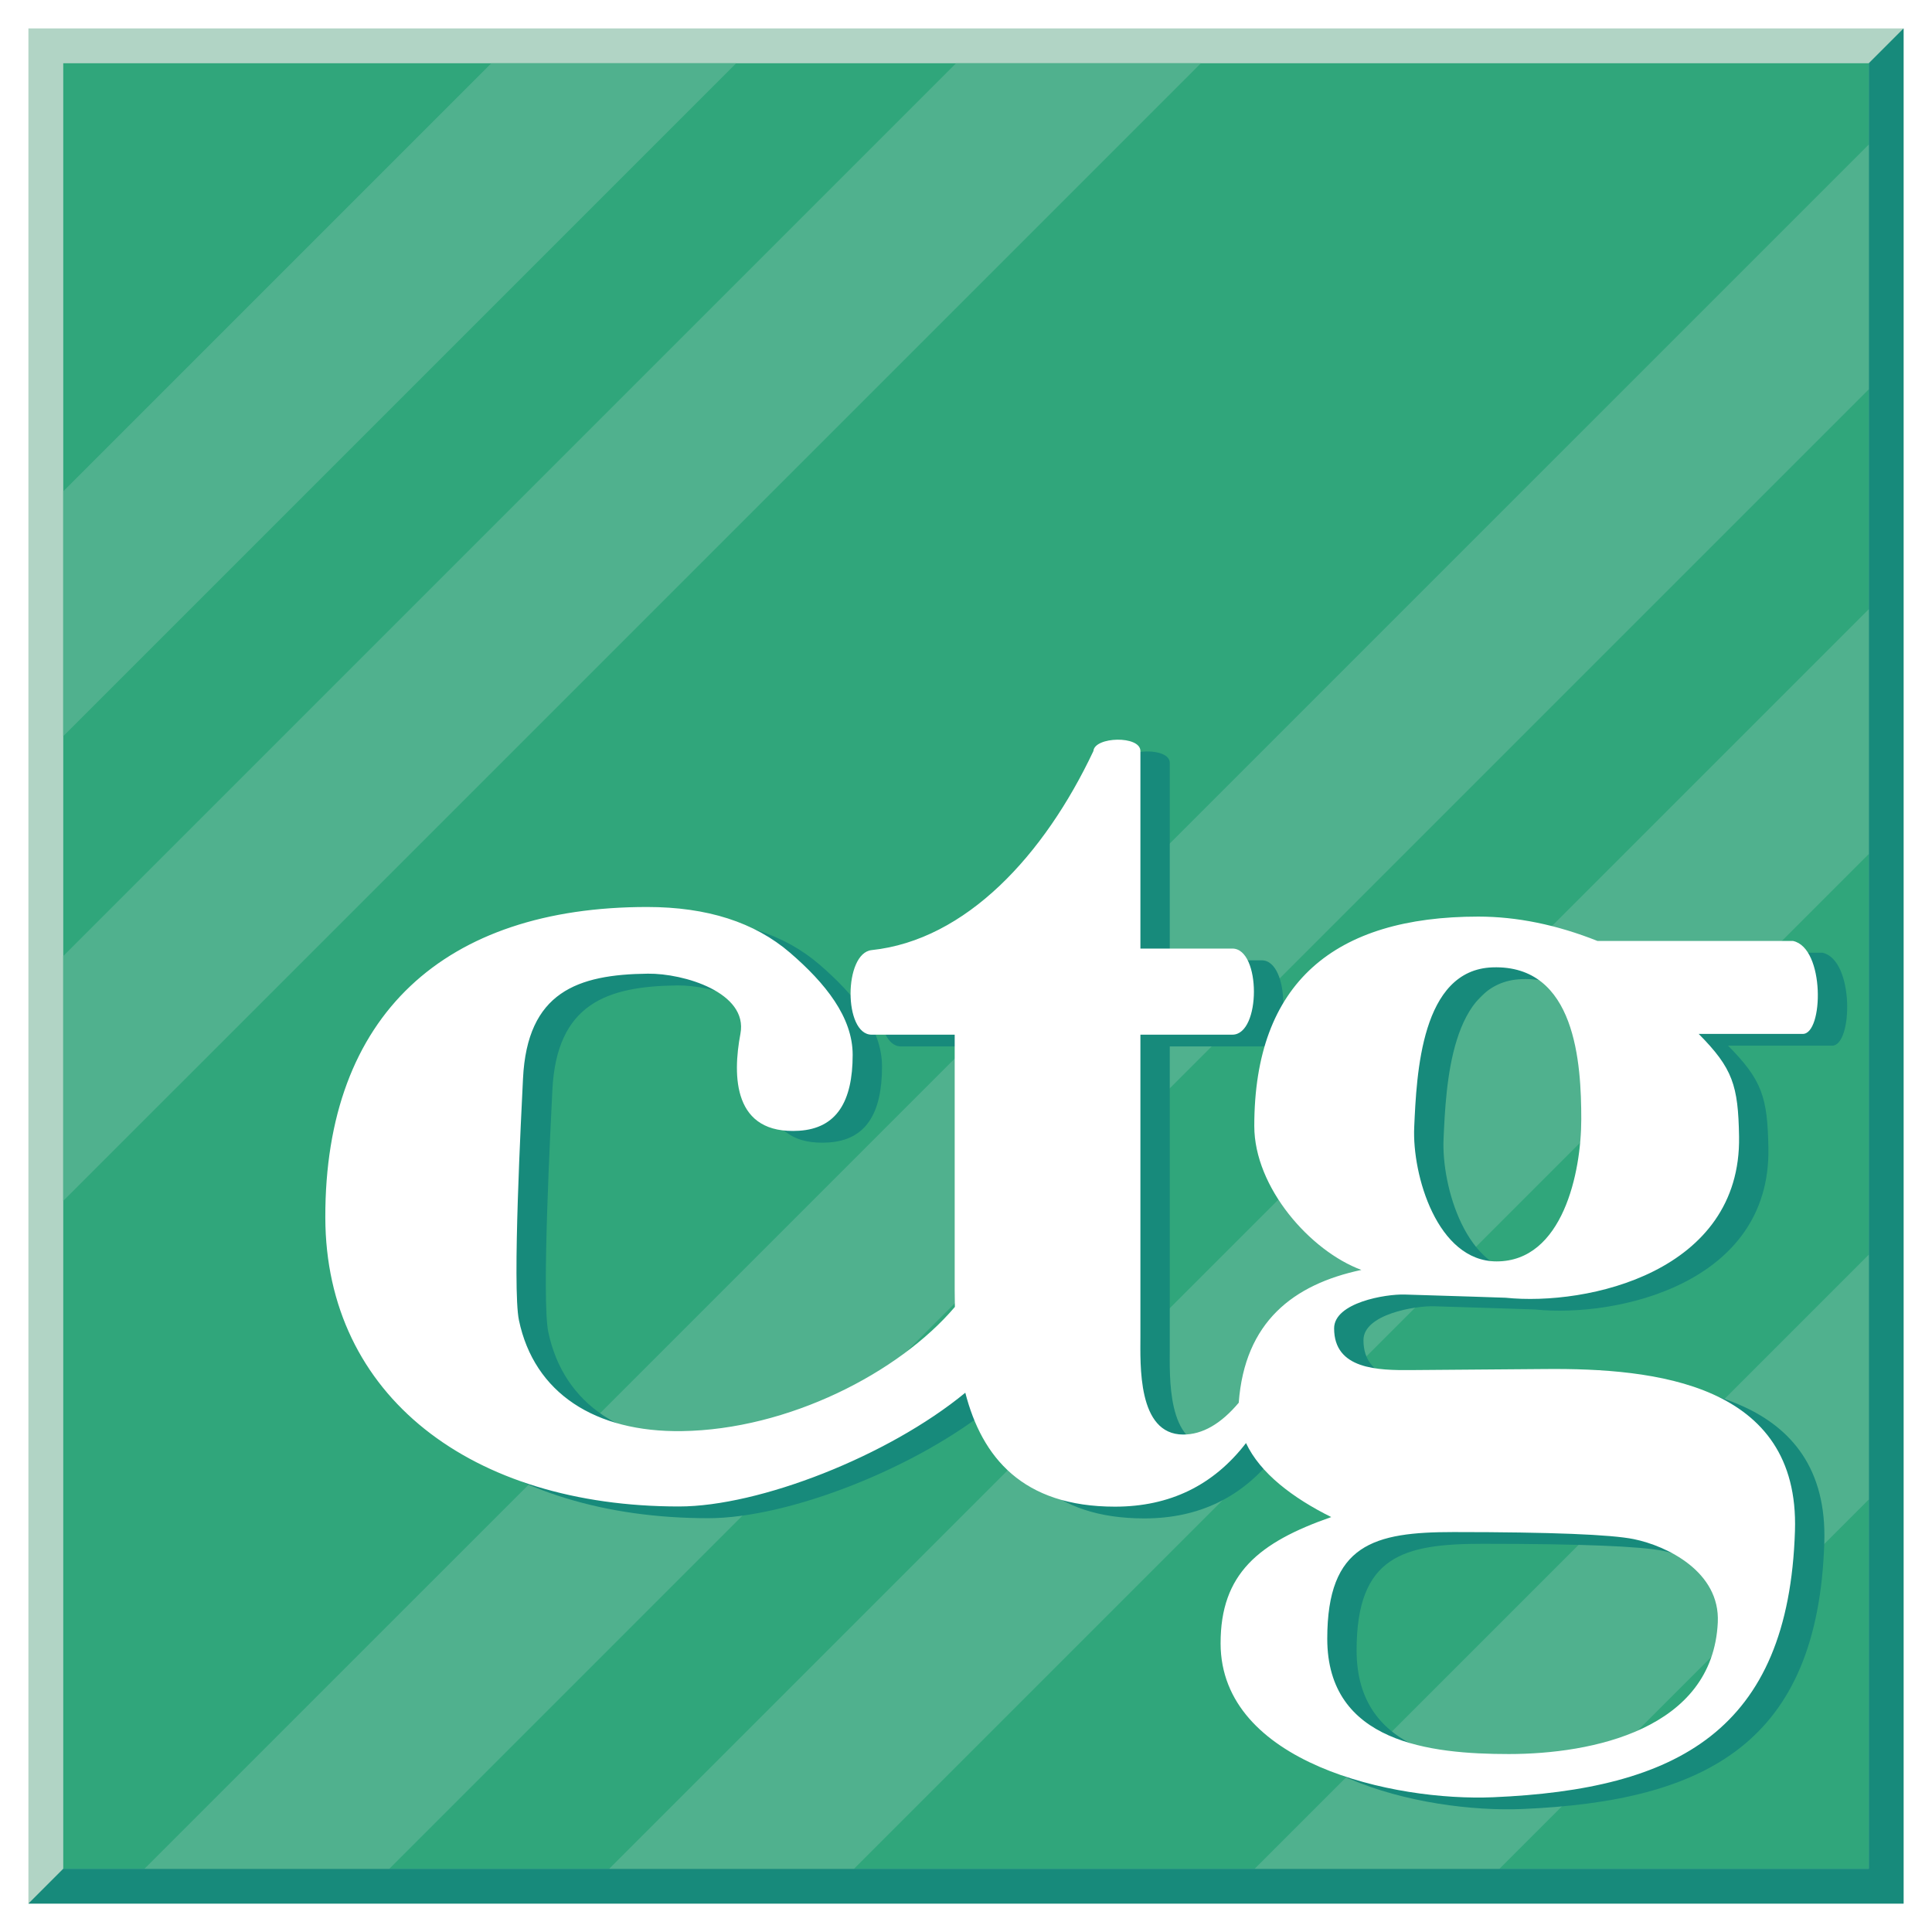 <?xml version="1.0" encoding="utf-8"?>
<!-- Generator: Adobe Illustrator 13.0.0, SVG Export Plug-In . SVG Version: 6.00 Build 14948)  -->
<!DOCTYPE svg PUBLIC "-//W3C//DTD SVG 1.0//EN" "http://www.w3.org/TR/2001/REC-SVG-20010904/DTD/svg10.dtd">
<svg version="1.0" id="Layer_1" xmlns="http://www.w3.org/2000/svg" xmlns:xlink="http://www.w3.org/1999/xlink" x="0px" y="0px"
	 width="192.756px" height="192.756px" viewBox="0 0 192.756 192.756" enable-background="new 0 0 192.756 192.756"
	 xml:space="preserve">
<g>
	<polygon fill-rule="evenodd" clip-rule="evenodd" fill="#FFFFFF" points="0,0 192.756,0 192.756,192.756 0,192.756 0,0 	"/>
	<polygon fill-rule="evenodd" clip-rule="evenodd" fill="#B1D4C5" points="2.834,2.834 189.921,2.834 189.921,189.922 
		2.834,189.922 2.834,2.834 	"/>
	<polygon fill-rule="evenodd" clip-rule="evenodd" fill="#30A67B" points="6.31,6.31 186.446,6.31 186.446,186.445 6.31,186.445 
		6.31,6.31 	"/>
	<polygon fill-rule="evenodd" clip-rule="evenodd" fill="#178A7B" points="2.834,189.922 6.31,186.445 186.446,186.445 
		186.446,6.31 189.921,2.834 189.921,189.922 2.834,189.922 	"/>
	<path fill-rule="evenodd" clip-rule="evenodd" fill="#50B18E" d="M49.023,6.31H73.45L6.31,73.45V49.023L49.023,6.31L49.023,6.31z
		 M95.388,6.31h24.427L6.31,119.814V95.387L95.388,6.31L95.388,6.31z M186.446,14.42v24.427L38.847,186.445H14.42L186.446,14.42
		L186.446,14.42z M186.446,60.784v24.427L85.212,186.445H60.785L186.446,60.784L186.446,60.784z M186.446,125.18v24.428
		l-36.839,36.838H125.18L186.446,125.18L186.446,125.18z"/>
	<path fill-rule="evenodd" clip-rule="evenodd" fill="#178A7B" d="M147.945,154.025c-7.924,0-12.597,1.193-12.597,10.639
		c0,10.385,10.308,11.508,18.113,11.508c8.295,0,20.344-2.443,20.851-13.135c0.239-5.064-5.079-7.635-8.381-8.307
		C163.688,154.273,157.688,154.025,147.945,154.025L147.945,154.025z M99.235,140.125c-7.718,6.348-20.577,11.346-28.567,11.346
		c-20.657,0-35.24-11-35.284-28.812c-0.05-20.273,11.965-30.997,32.105-30.997c5.981,0,10.732,1.522,14.266,4.568
		c3.524,3.038,6.244,6.424,6.244,10.182c0,4.67-1.604,7.334-5.336,7.572c-6.622,0.426-6.657-5.479-5.862-9.682
		c0.777-4.107-5.656-6.027-9.235-5.986c-7.001,0.08-12.042,1.811-12.458,10.475c-0.16,3.346-1.083,20.85-0.406,24.094
		c1.521,7.287,7.616,11.191,16.254,11.07c10.596-0.15,21.631-5.797,27.242-12.391c-0.013-0.531-0.02-1.061-0.02-1.59v-25.572h-8.286
		c-2.812,0-2.796-8.141,0-8.438c9.421-1,17.219-9.464,22.127-19.861c0.117-1.449,4.689-1.568,4.689,0v19.709h9.178
		c2.863,0,2.862,8.59,0,8.59h-9.178v30.076c0,2.766-0.325,9.818,4.269,9.818c1.921,0,3.764-1.061,5.541-3.172
		c0.599-8.059,5.437-11.805,12.237-13.25c-5.098-1.887-10.685-8.221-10.685-14.359c0-14.34,8.029-20.894,22.349-20.894
		c3.846,0,7.819,0.811,11.898,2.433h19.507c3.199,0.692,3.039,9.303,0.96,9.273h-10.376c3.399,3.434,3.94,5.131,4.026,10.238
		c0.229,13.516-15.119,16.924-23.29,16.082c-0.23-0.023-5.364-0.168-10.058-0.32c-1.904-0.061-7.053,0.803-7.053,3.375
		c0,4.1,4.355,4.193,7.729,4.164l13.354-0.107c10.896-0.096,25.356,1.428,24.896,16.137c-0.627,20.014-11.819,25.807-30.096,26.588
		c-9.954,0.424-27.192-3.4-27.209-15.346c-0.009-6.938,3.771-10.072,11.041-12.607c-3.859-1.92-7.096-4.383-8.506-7.383
		c-3.258,4.23-7.617,6.344-13.073,6.344C104.938,151.492,100.896,146.559,99.235,140.125L99.235,140.125z M151.842,97.686
		c-7.136,0.24-7.579,10.629-7.818,15.947c-0.215,4.748,2.29,13.387,8.222,13.387c6.598,0,8.446-8.877,8.446-14.182
		C160.691,107.297,160.161,97.406,151.842,97.686L151.842,97.686z"/>
	<path fill-rule="evenodd" clip-rule="evenodd" fill="#FFFFFF" d="M145.018,152.854c-7.924,0-12.597,1.193-12.597,10.639
		c0,10.385,10.309,11.508,18.113,11.508c8.295,0,20.344-2.443,20.851-13.135c0.24-5.062-5.079-7.633-8.382-8.307
		C160.761,153.102,154.761,152.854,145.018,152.854L145.018,152.854z M96.308,138.953c-7.718,6.348-20.577,11.348-28.567,11.348
		c-20.657,0-35.241-11-35.284-28.814c-0.05-20.273,11.965-30.996,32.105-30.996c5.981,0,10.732,1.522,14.266,4.568
		c3.523,3.037,6.243,6.425,6.243,10.183c0,4.668-1.604,7.332-5.336,7.572c-6.621,0.424-6.657-5.479-5.862-9.682
		c0.778-4.109-5.655-6.029-9.235-5.988c-7.001,0.081-12.041,1.811-12.458,10.477c-0.161,3.344-1.083,20.85-0.406,24.094
		c1.522,7.285,7.616,11.191,16.254,11.068c10.595-0.15,21.631-5.797,27.241-12.391c-0.012-0.529-0.019-1.061-0.019-1.59V103.23
		h-8.286c-2.812,0-2.796-8.141,0-8.438c9.42-1,17.218-9.464,22.126-19.862c0.117-1.448,4.689-1.568,4.689,0v19.709h9.178
		c2.863,0,2.862,8.59,0,8.59h-9.178v30.076c0,2.766-0.325,9.82,4.27,9.82c1.92,0,3.763-1.062,5.54-3.174
		c0.599-8.059,5.436-11.805,12.237-13.25c-5.098-1.887-10.686-8.221-10.686-14.359c0-14.338,8.03-20.893,22.35-20.893
		c3.846,0,7.819,0.811,11.898,2.433h19.507c3.199,0.692,3.039,9.302,0.96,9.272H169.48c3.399,3.434,3.94,5.131,4.026,10.238
		c0.229,13.518-15.119,16.924-23.289,16.084c-0.231-0.023-5.364-0.17-10.059-0.32c-1.904-0.062-7.053,0.803-7.053,3.375
		c0,4.098,4.355,4.193,7.729,4.162l13.354-0.105c10.896-0.098,25.356,1.428,24.896,16.137
		c-0.627,20.014-11.819,25.805-30.096,26.586c-9.954,0.426-27.192-3.4-27.209-15.344c-0.009-6.939,3.771-10.072,11.041-12.609
		c-3.859-1.918-7.096-4.383-8.506-7.383c-3.258,4.23-7.617,6.344-13.073,6.344C102.011,150.32,97.969,145.389,96.308,138.953
		L96.308,138.953z M148.914,96.514c-7.135,0.24-7.579,10.628-7.818,15.949c-0.215,4.748,2.29,13.387,8.222,13.387
		c6.598,0,8.446-8.879,8.446-14.182C157.764,106.125,157.233,96.234,148.914,96.514L148.914,96.514z"/>
</g>
</svg>
